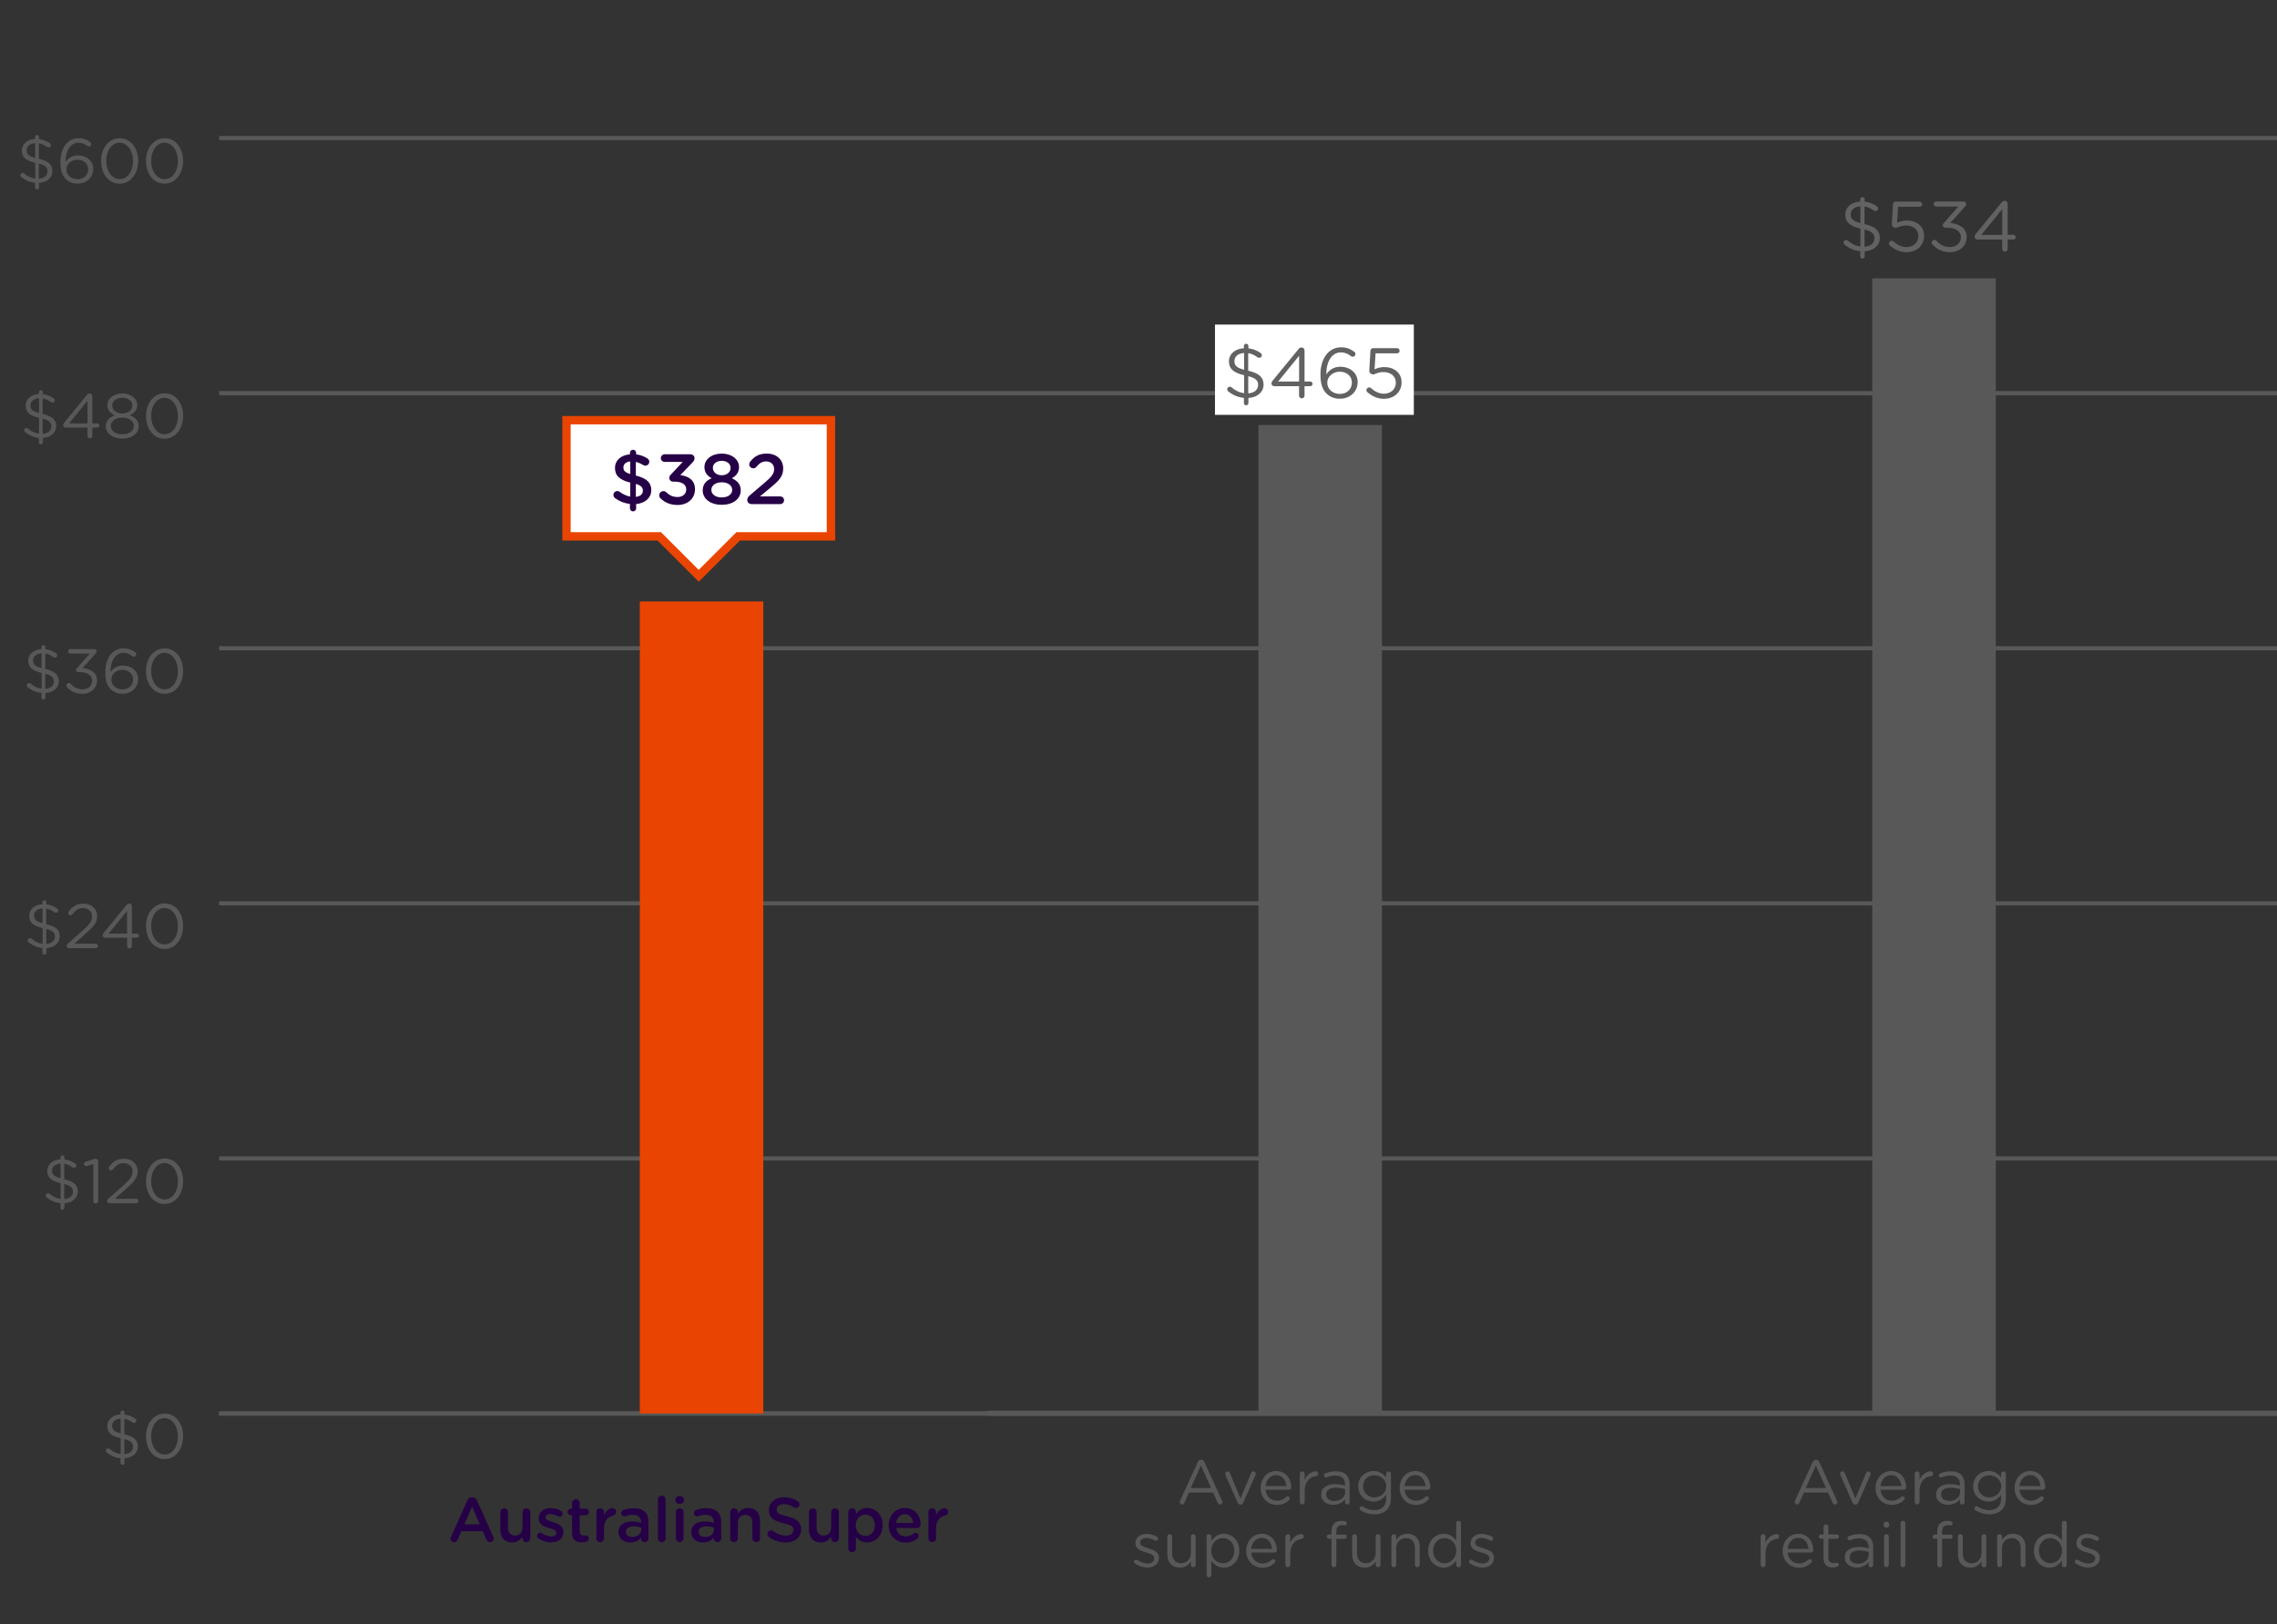 <?xml version="1.0" encoding="UTF-8"?>
<svg id="OL" xmlns="http://www.w3.org/2000/svg" viewBox="0 0 544 388">
  <rect x="0" y="0" width="544" height="388" fill="#333333" stroke="none"/>
  <defs>
    <style>
      .cls-1 {
        fill: none;
        stroke: #585858;
        stroke-miterlimit: 10;
      }

      .cls-2 {
        fill: #ea4403;
      }

      .cls-2, .cls-3, .cls-4, .cls-5, .cls-6 {
        stroke-width: 0px;
      }

      .cls-3 {
        fill: #626262;
      }

      .cls-4 {
        fill: #585858;
      }

      .cls-5 {
        fill: #fff;
      }

      .cls-6 {
        fill: #260046;
      }
    </style>
  </defs>
  <line class="cls-1" x1="52.35" y1="337.69" x2="544" y2="337.69"/>
  <g>
    <g>
      <g>
        <path class="cls-4" d="M29.26,336.96c.26,0,.48.22.48.48v.5c.99.11,1.77.44,2.54.96.17.12.3.27.3.5,0,.32-.25.54-.57.54-.1,0-.21-.01-.33-.11-.66-.48-1.3-.76-1.98-.87v3.7c2.28.51,3.24,1.4,3.24,2.91,0,1.61-1.32,2.71-3.19,2.83v1.07c0,.25-.22.48-.48.48s-.48-.22-.48-.48v-1.1c-1.23-.1-2.28-.57-3.25-1.33-.17-.12-.25-.27-.25-.48,0-.3.25-.54.55-.54.15,0,.27.06.34.12.79.67,1.62,1.11,2.66,1.23v-3.76c-2.22-.53-3.2-1.35-3.2-2.92s1.31-2.68,3.15-2.78v-.46c0-.25.22-.48.48-.48ZM28.83,342.45v-3.54c-1.28.06-2.04.78-2.04,1.69s.41,1.41,2.04,1.84ZM29.7,343.8v3.61c1.29-.08,2.08-.78,2.08-1.77,0-.88-.45-1.42-2.08-1.84Z"/>
        <path class="cls-4" d="M34.88,343.18v-.03c0-2.94,1.75-5.43,4.46-5.43s4.41,2.46,4.41,5.4v.03c0,2.94-1.74,5.43-4.44,5.43s-4.42-2.46-4.42-5.4ZM42.51,343.18v-.03c0-2.29-1.26-4.35-3.21-4.35s-3.19,2.01-3.19,4.32v.03c0,2.29,1.26,4.35,3.22,4.35s3.18-2.02,3.18-4.32Z"/>
      </g>
      <g>
        <path class="cls-4" d="M14.91,276.02c.26,0,.48.22.48.48v.5c.99.11,1.77.44,2.54.96.17.12.3.27.3.5,0,.32-.25.54-.57.54-.1,0-.21-.01-.33-.11-.66-.48-1.3-.76-1.98-.87v3.7c2.28.51,3.24,1.4,3.24,2.91,0,1.61-1.32,2.71-3.19,2.83v1.07c0,.25-.22.48-.48.48s-.48-.22-.48-.48v-1.1c-1.23-.1-2.28-.57-3.25-1.33-.17-.12-.25-.27-.25-.48,0-.3.25-.54.55-.54.15,0,.27.06.34.12.79.67,1.62,1.11,2.66,1.23v-3.76c-2.22-.53-3.2-1.35-3.2-2.92s1.31-2.68,3.15-2.78v-.46c0-.25.22-.48.48-.48ZM14.48,281.5v-3.54c-1.28.06-2.04.78-2.04,1.69s.41,1.41,2.04,1.84ZM15.35,282.86v3.61c1.29-.08,2.08-.78,2.08-1.77,0-.88-.45-1.42-2.08-1.84Z"/>
        <path class="cls-4" d="M22.28,278.07l-1.47.48c-.09.03-.18.04-.25.04-.27,0-.51-.23-.51-.51,0-.25.17-.42.42-.51l1.72-.6c.24-.08.45-.13.65-.13h.03c.35,0,.58.27.58.58v9.51c0,.33-.25.6-.58.6s-.58-.27-.58-.6v-8.86Z"/>
        <path class="cls-4" d="M25.91,286.35l3.58-3.16c1.62-1.44,2.19-2.25,2.19-3.3,0-1.23-.97-2.01-2.12-2.01s-1.86.54-2.61,1.53c-.09.12-.24.21-.44.21-.3,0-.54-.24-.54-.54,0-.12.05-.24.12-.33.87-1.21,1.83-1.93,3.55-1.93,1.89,0,3.25,1.26,3.25,2.97v.03c0,1.53-.81,2.47-2.65,4.08l-2.8,2.49h5.08c.3,0,.56.24.56.54s-.25.54-.56.54h-6.31c-.34,0-.6-.22-.6-.55,0-.23.09-.39.29-.56Z"/>
        <path class="cls-4" d="M34.88,282.24v-.03c0-2.94,1.75-5.43,4.46-5.43s4.41,2.46,4.41,5.4v.03c0,2.94-1.74,5.43-4.44,5.43s-4.42-2.46-4.42-5.4ZM42.51,282.24v-.03c0-2.29-1.26-4.35-3.21-4.35s-3.19,2.01-3.19,4.32v.03c0,2.29,1.26,4.35,3.22,4.35s3.18-2.02,3.18-4.32Z"/>
      </g>
      <g>
        <path class="cls-4" d="M10.6,215.08c.26,0,.48.22.48.48v.5c.99.11,1.77.44,2.54.96.17.12.3.27.3.5,0,.32-.25.54-.57.54-.1,0-.21-.01-.33-.11-.66-.48-1.3-.76-1.98-.87v3.7c2.28.51,3.24,1.4,3.24,2.91,0,1.61-1.32,2.71-3.19,2.83v1.07c0,.25-.22.48-.48.48s-.48-.22-.48-.48v-1.1c-1.23-.1-2.28-.57-3.25-1.33-.17-.12-.25-.27-.25-.48,0-.3.25-.54.55-.54.15,0,.27.06.34.12.79.67,1.62,1.11,2.66,1.23v-3.76c-2.22-.53-3.2-1.35-3.2-2.92s1.31-2.68,3.15-2.78v-.46c0-.25.22-.48.48-.48ZM10.17,220.56v-3.54c-1.28.06-2.04.78-2.04,1.69s.41,1.41,2.04,1.84ZM11.04,221.91v3.61c1.29-.08,2.08-.78,2.08-1.77,0-.88-.45-1.42-2.08-1.84Z"/>
        <path class="cls-4" d="M16.23,225.41l3.58-3.16c1.62-1.44,2.19-2.25,2.19-3.3,0-1.23-.97-2.01-2.12-2.01s-1.86.54-2.61,1.53c-.09.12-.24.21-.44.21-.3,0-.54-.24-.54-.54,0-.12.05-.24.12-.33.87-1.21,1.83-1.93,3.55-1.93,1.89,0,3.25,1.26,3.25,2.97v.03c0,1.53-.81,2.47-2.65,4.08l-2.8,2.49h5.08c.3,0,.56.24.56.54s-.25.54-.56.54h-6.31c-.34,0-.6-.22-.6-.55,0-.23.09-.39.29-.56Z"/>
        <path class="cls-4" d="M30.36,224.03h-5.22c-.34,0-.6-.24-.6-.57,0-.21.08-.38.22-.57l5.46-6.66c.18-.22.34-.36.66-.36.36,0,.63.27.63.62v6.55h1.18c.27,0,.51.22.51.51,0,.27-.24.48-.51.48h-1.18v2c0,.32-.25.57-.58.57s-.57-.25-.57-.57v-2ZM30.36,223.04v-5.42l-4.41,5.42h4.41Z"/>
        <path class="cls-4" d="M34.88,221.3v-.03c0-2.94,1.75-5.43,4.46-5.43s4.41,2.46,4.41,5.4v.03c0,2.94-1.74,5.43-4.44,5.43s-4.42-2.46-4.42-5.4ZM42.51,221.3v-.03c0-2.29-1.26-4.35-3.21-4.35s-3.19,2.01-3.19,4.32v.03c0,2.29,1.26,4.35,3.22,4.35s3.18-2.02,3.18-4.32Z"/>
      </g>
      <g>
        <path class="cls-4" d="M10.37,154.13c.26,0,.48.22.48.48v.5c.99.11,1.77.44,2.54.96.17.12.3.27.3.5,0,.32-.25.54-.57.54-.1,0-.21-.01-.33-.11-.66-.48-1.3-.76-1.98-.87v3.7c2.28.51,3.24,1.4,3.24,2.91,0,1.61-1.32,2.71-3.19,2.83v1.07c0,.25-.22.48-.48.48s-.48-.22-.48-.48v-1.1c-1.23-.1-2.28-.57-3.25-1.33-.17-.12-.25-.27-.25-.48,0-.3.25-.54.55-.54.15,0,.27.06.34.12.79.67,1.62,1.11,2.66,1.23v-3.76c-2.22-.53-3.2-1.35-3.2-2.92s1.31-2.68,3.15-2.78v-.46c0-.25.22-.48.48-.48ZM9.93,159.62v-3.54c-1.28.06-2.04.78-2.04,1.69s.41,1.41,2.04,1.84ZM10.8,160.97v3.61c1.29-.08,2.08-.78,2.08-1.77,0-.88-.45-1.42-2.08-1.84Z"/>
        <path class="cls-4" d="M16.05,164.17c-.09-.09-.2-.25-.2-.42,0-.31.27-.58.58-.58.2,0,.35.09.44.18.76.87,1.67,1.33,2.85,1.33,1.28,0,2.29-.81,2.29-2.04v-.03c0-1.3-1.21-2.03-2.94-2.03h-.38c-.29,0-.53-.22-.53-.51,0-.15.08-.3.24-.46l3.06-3.46h-4.65c-.3,0-.56-.22-.56-.53s.26-.54.56-.54h5.73c.33,0,.57.21.57.51,0,.24-.12.4-.29.58l-3.09,3.43c1.83.15,3.46,1.04,3.46,2.96v.03c0,1.88-1.56,3.17-3.51,3.17-1.61,0-2.82-.64-3.66-1.59Z"/>
        <path class="cls-4" d="M26.48,164.69c-.84-.84-1.32-1.92-1.32-4.07v-.03c0-3.2,1.62-5.7,4.36-5.7,1.1,0,1.95.34,2.73.93.18.12.29.27.29.5,0,.32-.25.57-.57.57-.12,0-.24-.04-.33-.11-.69-.52-1.33-.81-2.17-.81-1.91,0-3.09,1.92-3.08,4.63.57-.84,1.46-1.6,2.99-1.6,1.95,0,3.63,1.26,3.63,3.22v.03c0,2.02-1.63,3.49-3.76,3.49-1.16,0-2.1-.4-2.76-1.06ZM31.79,162.31v-.03c0-1.29-1.05-2.25-2.57-2.25s-2.62,1.12-2.62,2.29v.03c0,1.33,1.11,2.35,2.66,2.35s2.54-1.06,2.54-2.4Z"/>
        <path class="cls-4" d="M34.88,160.36v-.03c0-2.94,1.75-5.43,4.46-5.43s4.41,2.46,4.41,5.4v.03c0,2.94-1.74,5.43-4.44,5.43s-4.42-2.46-4.42-5.4ZM42.51,160.36v-.03c0-2.29-1.26-4.35-3.21-4.35s-3.19,2.01-3.19,4.32v.03c0,2.29,1.26,4.35,3.22,4.35s3.18-2.02,3.18-4.32Z"/>
      </g>
      <g>
        <path class="cls-4" d="M9.75,93.19c.26,0,.48.22.48.48v.5c.99.11,1.77.44,2.54.96.17.12.3.27.3.5,0,.32-.25.54-.57.54-.1,0-.21-.01-.33-.11-.66-.48-1.3-.76-1.98-.87v3.7c2.28.51,3.24,1.4,3.24,2.91,0,1.61-1.32,2.71-3.19,2.83v1.07c0,.25-.22.48-.48.48s-.48-.22-.48-.48v-1.1c-1.23-.1-2.28-.57-3.25-1.33-.17-.12-.25-.27-.25-.48,0-.3.25-.54.55-.54.15,0,.27.06.34.12.79.67,1.62,1.11,2.66,1.23v-3.76c-2.22-.53-3.2-1.35-3.2-2.92s1.31-2.68,3.15-2.78v-.46c0-.25.22-.48.48-.48ZM9.32,98.68v-3.54c-1.28.06-2.04.78-2.04,1.69s.41,1.41,2.04,1.84ZM10.19,100.03v3.61c1.29-.08,2.08-.78,2.08-1.77,0-.88-.45-1.42-2.08-1.84Z"/>
        <path class="cls-4" d="M20.91,102.15h-5.22c-.34,0-.6-.24-.6-.57,0-.21.08-.38.22-.57l5.46-6.66c.18-.22.34-.36.66-.36.36,0,.63.27.63.62v6.55h1.18c.27,0,.51.22.51.51,0,.27-.24.48-.51.48h-1.18v2c0,.32-.25.57-.58.57s-.57-.25-.57-.57v-2ZM20.91,101.16v-5.42l-4.41,5.42h4.41Z"/>
        <path class="cls-4" d="M25.28,101.82v-.03c0-1.25.9-2.13,2.16-2.58-.97-.45-1.8-1.2-1.8-2.42v-.03c0-1.62,1.67-2.77,3.58-2.77s3.58,1.16,3.58,2.77v.03c0,1.21-.83,1.96-1.8,2.42,1.25.46,2.16,1.32,2.16,2.56v.03c0,1.79-1.71,2.99-3.95,2.99s-3.94-1.22-3.94-2.97ZM31.97,101.79v-.03c0-1.17-1.21-2-2.75-2s-2.75.83-2.75,2v.03c0,1.05,1.02,1.96,2.75,1.96s2.75-.9,2.75-1.96ZM31.62,96.87v-.03c0-1.04-1.04-1.81-2.4-1.81s-2.4.76-2.4,1.81v.03c0,1.14,1.06,1.92,2.4,1.92s2.4-.78,2.4-1.92Z"/>
        <path class="cls-4" d="M34.88,99.42v-.03c0-2.94,1.75-5.43,4.46-5.43s4.41,2.46,4.41,5.4v.03c0,2.94-1.74,5.43-4.44,5.43s-4.42-2.46-4.42-5.4ZM42.51,99.42v-.03c0-2.29-1.26-4.35-3.21-4.35s-3.19,2.01-3.19,4.32v.03c0,2.29,1.26,4.35,3.22,4.35s3.18-2.02,3.18-4.32Z"/>
      </g>
      <g>
        <path class="cls-4" d="M8.84,32.25c.26,0,.48.22.48.48v.5c.99.11,1.77.44,2.54.96.17.12.3.27.3.5,0,.32-.25.54-.57.54-.1,0-.21-.01-.33-.11-.66-.48-1.3-.76-1.98-.87v3.7c2.28.51,3.24,1.4,3.24,2.91,0,1.61-1.32,2.71-3.19,2.83v1.07c0,.25-.22.48-.48.48s-.48-.22-.48-.48v-1.1c-1.23-.1-2.28-.57-3.25-1.33-.17-.12-.25-.27-.25-.48,0-.3.25-.54.55-.54.15,0,.27.06.34.12.79.67,1.62,1.11,2.66,1.23v-3.76c-2.22-.53-3.2-1.35-3.2-2.92s1.31-2.68,3.15-2.78v-.46c0-.25.22-.48.48-.48ZM8.4,37.74v-3.54c-1.28.06-2.04.78-2.04,1.69s.41,1.41,2.04,1.84ZM9.27,39.09v3.61c1.29-.08,2.08-.78,2.08-1.77,0-.88-.45-1.42-2.08-1.84Z"/>
        <path class="cls-4" d="M15.75,42.81c-.84-.84-1.32-1.92-1.32-4.07v-.03c0-3.2,1.62-5.7,4.36-5.7,1.1,0,1.95.34,2.73.93.18.12.29.27.29.5,0,.32-.25.57-.57.57-.12,0-.24-.04-.33-.11-.69-.52-1.33-.81-2.17-.81-1.91,0-3.09,1.92-3.08,4.63.57-.84,1.46-1.6,2.99-1.6,1.95,0,3.63,1.26,3.63,3.22v.03c0,2.02-1.63,3.49-3.76,3.49-1.16,0-2.1-.4-2.76-1.06ZM21.06,40.43v-.03c0-1.29-1.05-2.25-2.57-2.25s-2.62,1.12-2.62,2.29v.03c0,1.33,1.11,2.35,2.66,2.35s2.54-1.06,2.54-2.4Z"/>
        <path class="cls-4" d="M24.15,38.48v-.03c0-2.94,1.75-5.43,4.46-5.43s4.41,2.46,4.41,5.4v.03c0,2.94-1.74,5.43-4.44,5.43s-4.42-2.46-4.42-5.4ZM31.78,38.48v-.03c0-2.29-1.26-4.35-3.21-4.35s-3.19,2.01-3.19,4.32v.03c0,2.29,1.26,4.35,3.22,4.35s3.18-2.02,3.18-4.32Z"/>
        <path class="cls-4" d="M34.88,38.48v-.03c0-2.94,1.75-5.43,4.46-5.43s4.41,2.46,4.41,5.4v.03c0,2.94-1.74,5.43-4.44,5.43s-4.42-2.46-4.42-5.4ZM42.51,38.48v-.03c0-2.29-1.26-4.35-3.21-4.35s-3.19,2.01-3.19,4.32v.03c0,2.29,1.26,4.35,3.22,4.35s3.18-2.02,3.18-4.32Z"/>
      </g>
    </g>
    <g>
      <line class="cls-1" x1="52.35" y1="337.69" x2="544" y2="337.69"/>
      <line class="cls-1" x1="52.35" y1="276.75" x2="544" y2="276.75"/>
      <line class="cls-1" x1="52.35" y1="215.81" x2="544" y2="215.81"/>
      <line class="cls-1" x1="52.35" y1="154.87" x2="544" y2="154.87"/>
      <line class="cls-1" x1="52.35" y1="93.93" x2="544" y2="93.93"/>
      <line class="cls-1" x1="52.35" y1="32.99" x2="544" y2="32.99"/>
    </g>
  </g>
  <g>
    <rect class="cls-4" x="447.31" y="66.5" width="29.5" height="271.18"/>
    <rect class="cls-4" x="300.66" y="101.54" width="29.5" height="236.14"/>
    <rect class="cls-2" x="152.86" y="143.69" width="29.5" height="193.99"/>
  </g>
  <path class="cls-4" d="M281.92,358.57l4.26-9.31c.15-.33.38-.52.75-.52h.06c.36,0,.6.19.73.52l4.26,9.3c.04.1.08.21.08.3,0,.32-.25.57-.57.57-.28,0-.48-.2-.58-.44l-1.09-2.41h-5.76l-1.09,2.44c-.11.25-.3.41-.57.41-.3,0-.54-.24-.54-.54,0-.09.02-.2.08-.32ZM289.34,355.49l-2.42-5.37-2.42,5.37h4.83Z"/>
  <path class="cls-4" d="M296.41,359.47h-.06c-.31,0-.52-.2-.66-.5l-2.91-6.57c-.03-.11-.08-.21-.08-.32,0-.3.25-.57.58-.57s.5.2.58.45l2.5,6.06,2.55-6.09c.08-.22.24-.42.54-.42.32,0,.57.26.57.57,0,.11-.03.21-.06.29l-2.92,6.6c-.13.3-.33.5-.64.5Z"/>
  <path class="cls-4" d="M305.05,359.53c-2.13,0-3.87-1.63-3.87-4.03v-.03c0-2.24,1.58-4.04,3.72-4.04,2.29,0,3.6,1.88,3.6,3.93,0,.32-.25.54-.54.54h-5.61c.17,1.68,1.35,2.62,2.73,2.62.96,0,1.67-.38,2.23-.9.09-.08.2-.14.33-.14.29,0,.51.23.51.5,0,.14-.06.27-.18.38-.73.71-1.6,1.17-2.92,1.17ZM307.34,355.04c-.12-1.41-.93-2.64-2.47-2.64-1.35,0-2.37,1.12-2.52,2.64h5Z"/>
  <path class="cls-4" d="M310.54,352.1c0-.31.25-.58.57-.58s.58.26.58.58v1.46c.57-1.29,1.69-2.07,2.67-2.07.34,0,.57.25.57.58s-.21.54-.51.58c-1.5.18-2.73,1.3-2.73,3.54v2.64c0,.31-.24.58-.57.58s-.58-.25-.58-.58v-6.74Z"/>
  <path class="cls-4" d="M315.65,357.1v-.03c0-1.63,1.35-2.5,3.31-2.5.99,0,1.7.14,2.38.33v-.27c0-1.4-.85-2.12-2.31-2.12-.78,0-1.44.18-2.01.44-.08.03-.15.04-.21.04-.27,0-.51-.23-.51-.5,0-.24.17-.42.31-.48.77-.33,1.54-.52,2.54-.52,1.09,0,1.93.29,2.5.85.53.53.79,1.28.79,2.26v4.25c0,.33-.24.57-.55.57-.33,0-.56-.24-.56-.54v-.71c-.54.71-1.44,1.33-2.8,1.33-1.44,0-2.89-.83-2.89-2.42ZM321.37,356.5v-.75c-.57-.17-1.33-.33-2.28-.33-1.46,0-2.26.63-2.26,1.6v.03c0,.97.9,1.54,1.95,1.54,1.42,0,2.59-.87,2.59-2.1Z"/>
  <path class="cls-4" d="M325.12,360.86c-.18-.09-.3-.27-.3-.48,0-.25.26-.51.53-.51.1,0,.18.03.25.07.81.54,1.74.84,2.75.84,1.71,0,2.82-.95,2.82-2.76v-.92c-.67.9-1.62,1.64-3.04,1.64-1.86,0-3.64-1.4-3.64-3.63v-.03c0-2.26,1.8-3.66,3.64-3.66,1.46,0,2.4.72,3.03,1.56v-.89c0-.31.24-.58.57-.58s.58.27.58.58v5.9c0,1.2-.36,2.11-.99,2.74-.69.69-1.72,1.04-2.96,1.04s-2.26-.31-3.24-.92ZM331.19,355.1v-.03c0-1.59-1.38-2.62-2.85-2.62s-2.68,1.02-2.68,2.61v.03c0,1.56,1.24,2.64,2.68,2.64s2.85-1.06,2.85-2.62Z"/>
  <path class="cls-4" d="M338.27,359.53c-2.13,0-3.87-1.63-3.87-4.03v-.03c0-2.24,1.58-4.04,3.72-4.04,2.29,0,3.6,1.88,3.6,3.93,0,.32-.25.54-.54.54h-5.61c.17,1.68,1.35,2.62,2.73,2.62.96,0,1.67-.38,2.23-.9.09-.08.2-.14.33-.14.29,0,.51.23.51.5,0,.14-.06.27-.18.38-.73.71-1.6,1.17-2.92,1.17ZM340.57,355.04c-.12-1.41-.93-2.64-2.47-2.64-1.35,0-2.37,1.12-2.52,2.64h5Z"/>
  <path class="cls-4" d="M271.13,373.52c-.11-.08-.21-.22-.21-.42,0-.27.22-.5.51-.5.11,0,.21.03.29.09.79.54,1.62.83,2.46.83.93,0,1.6-.48,1.6-1.23v-.03c0-.78-.92-1.08-1.93-1.37-1.21-.34-2.57-.76-2.57-2.19v-.03c0-1.33,1.11-2.22,2.64-2.22.82,0,1.72.25,2.47.66.15.09.29.25.29.48,0,.27-.23.5-.51.5-.11,0-.2-.03-.26-.06-.66-.38-1.36-.6-2.02-.6-.92,0-1.5.48-1.5,1.12v.03c0,.74.96,1.02,2,1.33,1.2.36,2.49.83,2.49,2.22v.03c0,1.47-1.21,2.33-2.76,2.33-1.02,0-2.14-.38-2.98-.98Z"/>
  <path class="cls-4" d="M285.66,373.84c0,.31-.24.58-.57.58s-.57-.25-.57-.58v-.84c-.53.84-1.32,1.51-2.66,1.51-1.88,0-2.97-1.26-2.97-3.1v-4.31c0-.33.24-.58.57-.58s.58.26.58.58v4.02c0,1.44.78,2.34,2.14,2.34s2.33-.98,2.33-2.43v-3.93c0-.33.24-.58.57-.58s.57.26.57.58v6.74Z"/>
  <path class="cls-4" d="M288.26,367.1c0-.33.25-.58.57-.58s.58.26.58.58v1.05c.63-.93,1.54-1.73,2.97-1.73,1.86,0,3.7,1.47,3.7,4.02v.03c0,2.54-1.83,4.04-3.7,4.04-1.44,0-2.37-.78-2.97-1.65v3.38c0,.33-.24.58-.57.58s-.58-.25-.58-.58v-9.13ZM294.9,370.49v-.03c0-1.83-1.26-3-2.73-3s-2.8,1.21-2.8,2.99v.03c0,1.8,1.36,3,2.8,3s2.73-1.11,2.73-2.98Z"/>
  <path class="cls-4" d="M301.61,374.53c-2.13,0-3.87-1.63-3.87-4.03v-.03c0-2.24,1.58-4.04,3.72-4.04,2.29,0,3.6,1.88,3.6,3.93,0,.32-.25.54-.54.54h-5.61c.17,1.68,1.35,2.62,2.73,2.62.96,0,1.67-.38,2.23-.9.09-.08.2-.14.33-.14.29,0,.51.23.51.5,0,.14-.06.27-.18.38-.73.71-1.6,1.17-2.92,1.17ZM303.9,370.04c-.12-1.41-.93-2.64-2.47-2.64-1.35,0-2.37,1.12-2.52,2.64h5Z"/>
  <path class="cls-4" d="M307.1,367.1c0-.31.25-.58.57-.58s.58.26.58.58v1.46c.57-1.29,1.69-2.07,2.67-2.07.34,0,.57.25.57.58s-.21.54-.51.58c-1.5.18-2.73,1.3-2.73,3.54v2.64c0,.31-.24.58-.57.58s-.58-.25-.58-.58v-6.74Z"/>
  <path class="cls-4" d="M318.1,367.61h-.63c-.29,0-.5-.23-.5-.51,0-.27.23-.49.5-.49h.63v-.68c0-.88.24-1.56.68-1.99.39-.39.96-.6,1.66-.6.38,0,.66.03.92.09.23.04.42.24.42.5,0,.3-.25.53-.55.5-.2-.03-.41-.08-.63-.08-.9,0-1.35.54-1.35,1.65v.63h2.01c.29,0,.51.21.51.5,0,.27-.22.5-.51.5h-2v6.22c0,.31-.24.58-.57.58s-.58-.27-.58-.58v-6.22Z"/>
  <path class="cls-4" d="M329.82,373.84c0,.31-.24.58-.57.58s-.57-.25-.57-.58v-.84c-.53.84-1.32,1.51-2.66,1.51-1.88,0-2.97-1.26-2.97-3.1v-4.31c0-.33.24-.58.57-.58s.58.26.58.58v4.02c0,1.44.78,2.34,2.14,2.34s2.33-.98,2.33-2.43v-3.93c0-.33.24-.58.57-.58s.57.26.57.58v6.74Z"/>
  <path class="cls-4" d="M332.42,367.1c0-.31.25-.58.57-.58s.58.26.58.58v.84c.51-.84,1.32-1.52,2.65-1.52,1.88,0,2.97,1.26,2.97,3.11v4.3c0,.33-.25.58-.57.58-.33,0-.58-.25-.58-.58v-4.02c0-1.44-.78-2.34-2.15-2.34s-2.32.98-2.32,2.43v3.93c0,.33-.24.58-.57.58s-.58-.25-.58-.58v-6.74Z"/>
  <path class="cls-4" d="M349.04,373.84c0,.33-.25.58-.57.58s-.58-.25-.58-.58v-1.05c-.63.93-1.54,1.72-2.97,1.72-1.86,0-3.71-1.47-3.71-4.02v-.03c0-2.54,1.84-4.04,3.71-4.04,1.44,0,2.37.78,2.97,1.65v-4.17c0-.33.24-.58.57-.58s.58.25.58.58v9.93ZM342.39,370.45v.03c0,1.83,1.27,3,2.73,3s2.8-1.21,2.8-3v-.03c0-1.79-1.37-2.99-2.8-2.99s-2.73,1.11-2.73,2.99Z"/>
  <path class="cls-4" d="M351.19,373.52c-.11-.08-.21-.22-.21-.42,0-.27.22-.5.51-.5.11,0,.21.03.29.09.79.54,1.62.83,2.46.83.93,0,1.6-.48,1.6-1.23v-.03c0-.78-.92-1.08-1.93-1.37-1.21-.34-2.57-.76-2.57-2.19v-.03c0-1.33,1.11-2.22,2.64-2.22.82,0,1.72.25,2.47.66.15.09.29.25.29.48,0,.27-.23.5-.51.5-.11,0-.2-.03-.26-.06-.66-.38-1.36-.6-2.02-.6-.92,0-1.5.48-1.5,1.12v.03c0,.74.96,1.02,2,1.33,1.2.36,2.49.83,2.49,2.22v.03c0,1.47-1.21,2.33-2.76,2.33-1.02,0-2.14-.38-2.98-.98Z"/>
  <path class="cls-4" d="M428.83,358.57l4.26-9.31c.15-.33.38-.52.75-.52h.06c.36,0,.6.19.73.52l4.26,9.3c.04.1.08.21.08.3,0,.32-.25.57-.57.57-.28,0-.48-.2-.58-.44l-1.09-2.41h-5.76l-1.09,2.44c-.11.25-.3.41-.57.41-.3,0-.54-.24-.54-.54,0-.09.02-.2.08-.32ZM436.25,355.49l-2.42-5.37-2.42,5.37h4.83Z"/>
  <path class="cls-4" d="M443.32,359.47h-.06c-.31,0-.52-.2-.66-.5l-2.91-6.57c-.03-.11-.08-.21-.08-.32,0-.3.25-.57.58-.57s.5.2.58.45l2.5,6.06,2.55-6.09c.08-.22.24-.42.54-.42.32,0,.57.26.57.57,0,.11-.03.21-.06.29l-2.92,6.6c-.13.3-.33.5-.64.5Z"/>
  <path class="cls-4" d="M451.96,359.53c-2.13,0-3.87-1.63-3.87-4.03v-.03c0-2.24,1.58-4.04,3.72-4.04,2.29,0,3.6,1.88,3.6,3.93,0,.32-.25.54-.54.54h-5.61c.17,1.68,1.35,2.62,2.73,2.62.96,0,1.67-.38,2.23-.9.09-.08.2-.14.33-.14.29,0,.51.23.51.5,0,.14-.06.27-.18.38-.73.71-1.6,1.17-2.92,1.17ZM454.25,355.04c-.12-1.41-.93-2.64-2.47-2.64-1.35,0-2.37,1.12-2.52,2.64h5Z"/>
  <path class="cls-4" d="M457.45,352.1c0-.31.25-.58.57-.58s.58.26.58.58v1.46c.57-1.29,1.69-2.07,2.67-2.07.34,0,.57.25.57.58s-.21.54-.51.58c-1.5.18-2.73,1.3-2.73,3.54v2.64c0,.31-.24.58-.57.58s-.58-.25-.58-.58v-6.74Z"/>
  <path class="cls-4" d="M462.56,357.1v-.03c0-1.63,1.35-2.5,3.31-2.5.99,0,1.7.14,2.38.33v-.27c0-1.4-.85-2.12-2.31-2.12-.78,0-1.44.18-2.01.44-.08.03-.15.04-.21.04-.27,0-.51-.23-.51-.5,0-.24.17-.42.31-.48.77-.33,1.54-.52,2.54-.52,1.09,0,1.93.29,2.5.85.53.53.79,1.28.79,2.26v4.25c0,.33-.24.57-.55.57-.33,0-.56-.24-.56-.54v-.71c-.54.71-1.44,1.33-2.8,1.33-1.44,0-2.89-.83-2.89-2.42ZM468.28,356.5v-.75c-.57-.17-1.33-.33-2.28-.33-1.46,0-2.26.63-2.26,1.6v.03c0,.97.9,1.54,1.95,1.54,1.42,0,2.59-.87,2.59-2.1Z"/>
  <path class="cls-4" d="M472.03,360.86c-.18-.09-.3-.27-.3-.48,0-.25.25-.51.53-.51.1,0,.18.03.25.07.81.54,1.74.84,2.75.84,1.71,0,2.82-.95,2.82-2.76v-.92c-.67.9-1.62,1.64-3.04,1.64-1.86,0-3.64-1.4-3.64-3.63v-.03c0-2.26,1.8-3.66,3.64-3.66,1.46,0,2.4.72,3.03,1.56v-.89c0-.31.24-.58.57-.58s.58.27.58.58v5.9c0,1.2-.36,2.11-.99,2.74-.69.69-1.72,1.04-2.96,1.04s-2.26-.31-3.24-.92ZM478.1,355.1v-.03c0-1.59-1.38-2.62-2.85-2.62s-2.68,1.02-2.68,2.61v.03c0,1.56,1.24,2.64,2.68,2.64s2.85-1.06,2.85-2.62Z"/>
  <path class="cls-4" d="M485.18,359.53c-2.13,0-3.87-1.63-3.87-4.03v-.03c0-2.24,1.58-4.04,3.72-4.04,2.29,0,3.6,1.88,3.6,3.93,0,.32-.25.54-.54.54h-5.61c.17,1.68,1.35,2.62,2.73,2.62.96,0,1.67-.38,2.23-.9.09-.08.2-.14.33-.14.29,0,.51.23.51.5,0,.14-.06.27-.18.38-.73.71-1.6,1.17-2.92,1.17ZM487.48,355.04c-.12-1.41-.93-2.64-2.47-2.64-1.35,0-2.37,1.12-2.52,2.64h5Z"/>
  <path class="cls-4" d="M420.64,367.1c0-.31.25-.58.57-.58s.58.26.58.58v1.46c.57-1.29,1.69-2.07,2.67-2.07.34,0,.57.25.57.58s-.21.54-.51.58c-1.5.18-2.73,1.3-2.73,3.54v2.64c0,.31-.24.58-.57.58s-.58-.25-.58-.58v-6.74Z"/>
  <path class="cls-4" d="M429.77,374.53c-2.13,0-3.87-1.63-3.87-4.03v-.03c0-2.24,1.58-4.04,3.72-4.04,2.29,0,3.6,1.88,3.6,3.93,0,.32-.25.54-.54.54h-5.61c.17,1.68,1.35,2.62,2.73,2.62.96,0,1.67-.38,2.23-.9.09-.08.2-.14.33-.14.29,0,.51.23.51.5,0,.14-.06.27-.18.38-.73.71-1.6,1.17-2.92,1.17ZM432.07,370.04c-.12-1.41-.93-2.64-2.47-2.64-1.35,0-2.37,1.12-2.52,2.64h5Z"/>
  <path class="cls-4" d="M435.67,372.29v-4.68h-.63c-.27,0-.51-.24-.51-.51,0-.28.24-.51.51-.51h.63v-1.83c0-.31.24-.58.57-.58s.58.27.58.58v1.83h2.01c.29,0,.53.24.53.51,0,.29-.24.51-.53.51h-2.01v4.53c0,.95.53,1.29,1.31,1.29.4,0,.61-.1.7-.1.27,0,.5.22.5.49,0,.21-.13.38-.33.45-.33.13-.69.21-1.14.21-1.25,0-2.19-.61-2.19-2.19Z"/>
  <path class="cls-4" d="M440.74,372.1v-.03c0-1.63,1.35-2.5,3.31-2.5.99,0,1.7.14,2.38.33v-.27c0-1.4-.85-2.12-2.31-2.12-.78,0-1.44.18-2.01.44-.08.03-.15.04-.21.04-.27,0-.51-.23-.51-.5,0-.24.17-.42.31-.48.77-.33,1.54-.52,2.54-.52,1.09,0,1.93.29,2.5.85.53.53.79,1.28.79,2.26v4.25c0,.33-.24.57-.55.57-.33,0-.56-.24-.56-.54v-.71c-.54.71-1.44,1.33-2.8,1.33-1.44,0-2.89-.83-2.89-2.42ZM446.45,371.5v-.75c-.57-.17-1.33-.33-2.28-.33-1.46,0-2.26.63-2.26,1.6v.03c0,.97.9,1.54,1.95,1.54,1.42,0,2.59-.87,2.59-2.1Z"/>
  <path class="cls-4" d="M450.01,364.16c0-.38.3-.62.67-.62s.69.24.69.62v.2c0,.36-.3.61-.69.61s-.67-.25-.67-.61v-.2ZM450.11,367.1c0-.31.26-.58.57-.58.33,0,.58.26.58.58v6.74c0,.33-.24.58-.57.58s-.58-.25-.58-.58v-6.74Z"/>
  <path class="cls-4" d="M454.06,363.91c0-.32.26-.58.57-.58.33,0,.58.27.58.58v9.93c0,.33-.24.58-.57.58s-.58-.25-.58-.58v-9.93Z"/>
  <path class="cls-4" d="M462.83,367.61h-.63c-.29,0-.5-.23-.5-.51,0-.27.23-.49.5-.49h.63v-.68c0-.88.24-1.56.68-1.99.39-.39.96-.6,1.66-.6.38,0,.66.03.92.09.23.04.42.24.42.5,0,.3-.25.53-.55.5-.2-.03-.41-.08-.63-.08-.9,0-1.35.54-1.35,1.65v.63h2.01c.29,0,.51.21.51.5,0,.27-.22.5-.51.5h-2v6.22c0,.31-.24.58-.57.58s-.58-.27-.58-.58v-6.22Z"/>
  <path class="cls-4" d="M474.55,373.84c0,.31-.24.58-.57.58s-.57-.25-.57-.58v-.84c-.53.84-1.32,1.51-2.66,1.51-1.88,0-2.97-1.26-2.97-3.1v-4.31c0-.33.24-.58.57-.58s.58.26.58.58v4.02c0,1.44.78,2.34,2.14,2.34s2.33-.98,2.33-2.43v-3.93c0-.33.24-.58.57-.58s.57.26.57.58v6.74Z"/>
  <path class="cls-4" d="M477.14,367.1c0-.31.25-.58.57-.58s.58.26.58.58v.84c.51-.84,1.32-1.52,2.65-1.52,1.88,0,2.97,1.26,2.97,3.11v4.3c0,.33-.25.58-.57.58-.33,0-.58-.25-.58-.58v-4.02c0-1.44-.78-2.34-2.15-2.34s-2.32.98-2.32,2.43v3.93c0,.33-.24.58-.57.58s-.58-.25-.58-.58v-6.74Z"/>
  <path class="cls-4" d="M493.76,373.84c0,.33-.25.58-.57.58s-.58-.25-.58-.58v-1.05c-.63.93-1.54,1.72-2.97,1.72-1.86,0-3.71-1.47-3.71-4.02v-.03c0-2.54,1.84-4.04,3.71-4.04,1.44,0,2.37.78,2.97,1.65v-4.17c0-.33.24-.58.57-.58s.58.25.58.58v9.93ZM487.12,370.45v.03c0,1.83,1.27,3,2.73,3s2.8-1.21,2.8-3v-.03c0-1.79-1.37-2.99-2.8-2.99s-2.73,1.11-2.73,2.99Z"/>
  <path class="cls-4" d="M495.92,373.52c-.11-.08-.21-.22-.21-.42,0-.27.22-.5.51-.5.11,0,.21.03.29.09.79.54,1.62.83,2.46.83.93,0,1.6-.48,1.6-1.23v-.03c0-.78-.92-1.08-1.93-1.37-1.21-.34-2.57-.76-2.57-2.19v-.03c0-1.33,1.11-2.22,2.64-2.22.82,0,1.72.25,2.47.66.15.09.29.25.29.48,0,.27-.23.5-.51.5-.11,0-.2-.03-.26-.06-.66-.38-1.36-.6-2.02-.6-.92,0-1.5.48-1.5,1.12v.03c0,.74.96,1.02,2,1.33,1.2.36,2.49.83,2.49,2.22v.03c0,1.47-1.21,2.33-2.76,2.33-1.02,0-2.14-.38-2.98-.98Z"/>
  <rect class="cls-4" x="235.93" y="337.01" width="308.07" height="1.23"/>
  <g>
    <polygon class="cls-5" points="198.52 100.39 135.34 100.39 135.34 128.14 157.51 128.14 166.93 137.56 176.35 128.14 198.52 128.14 198.52 100.39"/>
    <path class="cls-2" d="M166.93,138.97l-9.83-9.83h-22.75v-29.75h65.18v29.75h-22.75l-9.83,9.83ZM136.34,127.14h21.58l9.01,9.01,9.01-9.01h21.58v-25.75h-61.18v25.75Z"/>
  </g>
  <g>
    <path class="cls-6" d="M151.25,107.45c.41,0,.73.32.73.73v.37c1,.12,1.85.44,2.63.94.27.15.51.41.51.82,0,.53-.42.94-.95.94-.17,0-.34-.05-.51-.15-.59-.36-1.17-.61-1.75-.75v3.26c2.58.65,3.69,1.68,3.69,3.5s-1.46,3.11-3.62,3.31v1.02c0,.41-.32.73-.73.73s-.75-.32-.75-.73v-1.05c-1.28-.14-2.45-.6-3.48-1.33-.29-.19-.46-.46-.46-.82,0-.53.41-.93.93-.93.2,0,.41.07.56.19.8.58,1.58.97,2.52,1.14v-3.35c-2.48-.65-3.64-1.58-3.64-3.5,0-1.82,1.45-3.08,3.57-3.25v-.36c0-.41.34-.73.75-.73ZM150.57,113.25v-3.01c-1.09.1-1.63.68-1.63,1.43s.32,1.16,1.63,1.58ZM151.91,115.61v3.09c1.09-.12,1.68-.66,1.68-1.48,0-.75-.37-1.21-1.68-1.62Z"/>
    <path class="cls-6" d="M157.83,119.08c-.19-.15-.34-.44-.34-.75,0-.54.46-1,1-1,.31,0,.53.12.7.27.75.75,1.6,1.14,2.7,1.14,1.17,0,2.06-.71,2.06-1.8v-.03c0-1.17-1.07-1.84-2.74-1.84h-.42c-.49,0-.9-.41-.9-.9,0-.27.12-.53.44-.85l2.79-2.97h-4.32c-.51,0-.92-.41-.92-.9s.41-.92.92-.92h6.09c.59,0,1.04.36,1.04.92,0,.49-.24.78-.59,1.14l-2.8,2.91c1.8.22,3.5,1.14,3.5,3.33v.04c0,2.19-1.68,3.77-4.17,3.77-1.75,0-3.06-.61-4.03-1.55Z"/>
    <path class="cls-6" d="M167.89,117.17v-.03c0-1.43.8-2.33,2.14-2.89-1-.53-1.73-1.33-1.73-2.65v-.03c0-1.82,1.75-3.21,4.13-3.21s4.13,1.38,4.13,3.21v.03c0,1.33-.73,2.12-1.73,2.65,1.31.6,2.14,1.45,2.14,2.86v.04c0,2.12-1.94,3.45-4.54,3.45s-4.54-1.36-4.54-3.42ZM174.93,117.05v-.03c0-1.09-1.09-1.8-2.5-1.8s-2.48.71-2.48,1.8v.03c0,.97.92,1.79,2.48,1.79s2.5-.8,2.5-1.79ZM174.55,111.8v-.04c0-.92-.85-1.67-2.12-1.67s-2.12.75-2.12,1.65v.03c0,1.04.9,1.77,2.12,1.77s2.12-.73,2.12-1.75Z"/>
    <path class="cls-6" d="M179.06,118.4l3.66-3.11c1.63-1.38,2.23-2.14,2.23-3.21,0-1.17-.83-1.85-1.92-1.85-.95,0-1.61.44-2.35,1.33-.15.17-.39.32-.73.32-.53,0-.95-.43-.95-.95,0-.22.08-.46.24-.65.97-1.21,2.07-1.92,3.94-1.92,2.33,0,3.93,1.43,3.93,3.55v.03c0,1.87-.99,2.89-3.09,4.61l-2.45,2.04h4.83c.51,0,.92.41.92.92s-.41.92-.92.92h-6.75c-.65,0-1.12-.37-1.12-.99,0-.41.19-.75.54-1.04Z"/>
  </g>
  <rect class="cls-5" x="290.27" y="77.54" width="47.51" height="21.57"/>
  <g>
    <path class="cls-3" d="M297.72,82.12c.29,0,.54.26.54.54v.56c1.12.12,2.01.49,2.87,1.09.19.14.34.31.34.56,0,.36-.29.61-.65.61-.12,0-.24-.02-.37-.12-.75-.54-1.48-.87-2.24-.99v4.2c2.58.58,3.67,1.58,3.67,3.3,0,1.82-1.5,3.08-3.62,3.21v1.21c0,.29-.25.54-.54.54s-.54-.25-.54-.54v-1.24c-1.39-.12-2.58-.64-3.69-1.51-.19-.14-.29-.31-.29-.54,0-.34.29-.61.63-.61.17,0,.31.07.39.14.9.76,1.84,1.26,3.01,1.39v-4.27c-2.52-.6-3.62-1.53-3.62-3.31s1.48-3.04,3.57-3.14v-.53c0-.29.25-.54.54-.54ZM297.23,88.34v-4.01c-1.45.07-2.31.88-2.31,1.92s.46,1.6,2.31,2.09ZM298.22,89.87v4.1c1.46-.08,2.36-.88,2.36-2.01,0-1-.51-1.61-2.36-2.09Z"/>
    <path class="cls-3" d="M310.37,92.26h-5.92c-.39,0-.68-.27-.68-.65,0-.24.08-.42.25-.64l6.19-7.55c.2-.25.39-.41.75-.41.41,0,.71.3.71.7v7.43h1.34c.31,0,.58.25.58.58,0,.3-.27.54-.58.54h-1.34v2.26c0,.36-.29.64-.66.64s-.65-.29-.65-.64v-2.26ZM310.37,91.14v-6.14l-5,6.14h5Z"/>
    <path class="cls-3" d="M316.97,94.08c-.95-.95-1.5-2.18-1.5-4.61v-.04c0-3.62,1.84-6.46,4.95-6.46,1.24,0,2.21.39,3.09,1.05.2.13.32.3.32.56,0,.36-.29.65-.65.65-.14,0-.27-.05-.37-.12-.78-.6-1.51-.92-2.46-.92-2.16,0-3.5,2.18-3.48,5.25.65-.95,1.65-1.82,3.38-1.82,2.21,0,4.11,1.43,4.11,3.65v.03c0,2.29-1.85,3.96-4.27,3.96-1.31,0-2.38-.46-3.13-1.21ZM322.98,91.38v-.03c0-1.46-1.19-2.55-2.91-2.55s-2.97,1.27-2.97,2.6v.04c0,1.51,1.26,2.67,3.01,2.67s2.87-1.21,2.87-2.72Z"/>
    <path class="cls-3" d="M326.72,93.74c-.19-.15-.27-.32-.27-.56,0-.32.29-.63.65-.63.17,0,.34.07.46.17.93.85,1.95,1.34,3.06,1.34,1.67,0,2.86-1.09,2.86-2.63v-.04c0-1.5-1.22-2.5-2.96-2.5-1.39,0-2.11.58-2.41.58-.25,0-.44-.1-.68-.26-.22-.15-.31-.42-.29-.73l.27-4.66c.02-.41.31-.64.65-.64h5.71c.34,0,.61.27.61.63s-.27.61-.61.61h-5.13l-.25,3.81c.7-.3,1.36-.53,2.35-.53,2.31,0,4.11,1.36,4.11,3.64v.03c0,2.29-1.77,3.91-4.23,3.91-1.55,0-2.91-.68-3.88-1.55Z"/>
  </g>
  <path class="cls-3" d="M444.96,47.08c.29,0,.54.25.54.54v.56c1.12.12,2.01.49,2.87,1.09.19.14.34.31.34.56,0,.36-.29.61-.65.61-.12,0-.24-.02-.37-.12-.75-.54-1.48-.87-2.24-.99v4.2c2.58.58,3.67,1.58,3.67,3.3,0,1.82-1.5,3.08-3.62,3.21v1.21c0,.29-.25.54-.54.54s-.54-.25-.54-.54v-1.24c-1.39-.12-2.58-.65-3.69-1.51-.19-.14-.29-.31-.29-.54,0-.34.29-.61.63-.61.17,0,.31.07.39.14.9.76,1.84,1.26,3.01,1.39v-4.27c-2.52-.59-3.62-1.53-3.62-3.31s1.48-3.04,3.57-3.14v-.53c0-.29.25-.54.54-.54ZM444.47,53.3v-4.01c-1.45.07-2.31.88-2.31,1.92s.46,1.6,2.31,2.09ZM445.46,54.83v4.1c1.46-.08,2.36-.88,2.36-2.01,0-1-.51-1.61-2.36-2.09Z"/>
  <path class="cls-3" d="M451.56,58.71c-.19-.15-.27-.32-.27-.56,0-.32.29-.63.65-.63.17,0,.34.07.46.17.93.85,1.96,1.34,3.06,1.34,1.67,0,2.86-1.09,2.86-2.63v-.03c0-1.5-1.22-2.5-2.96-2.5-1.39,0-2.11.58-2.41.58-.25,0-.44-.1-.68-.25-.22-.15-.31-.42-.29-.73l.27-4.66c.02-.41.31-.65.65-.65h5.71c.34,0,.61.27.61.63s-.27.61-.61.61h-5.13l-.25,3.81c.7-.31,1.36-.53,2.35-.53,2.31,0,4.11,1.36,4.11,3.64v.03c0,2.29-1.77,3.91-4.23,3.91-1.55,0-2.91-.68-3.88-1.55Z"/>
  <path class="cls-3" d="M461.72,58.45c-.1-.1-.22-.29-.22-.48,0-.36.31-.66.66-.66.22,0,.39.1.49.2.87.99,1.89,1.51,3.23,1.51,1.44,0,2.6-.92,2.6-2.31v-.03c0-1.48-1.38-2.29-3.33-2.29h-.42c-.32,0-.59-.25-.59-.58,0-.17.08-.34.27-.53l3.47-3.93h-5.27c-.34,0-.63-.25-.63-.59s.29-.61.63-.61h6.49c.37,0,.65.24.65.58,0,.27-.14.46-.32.66l-3.5,3.89c2.07.17,3.93,1.17,3.93,3.35v.03c0,2.12-1.77,3.59-3.98,3.59-1.82,0-3.2-.73-4.15-1.8Z"/>
  <path class="cls-3" d="M478.35,57.23h-5.92c-.39,0-.68-.27-.68-.65,0-.24.08-.42.25-.65l6.19-7.55c.2-.25.39-.41.75-.41.41,0,.71.31.71.7v7.43h1.34c.31,0,.58.25.58.58,0,.31-.27.54-.58.54h-1.34v2.26c0,.36-.29.65-.66.65s-.65-.29-.65-.65v-2.26ZM478.35,56.11v-6.14l-5,6.14h5Z"/>
  <path class="cls-6" d="M107.76,367.15l3.9-8.7c.21-.46.58-.75,1.11-.75h.09c.53,0,.88.29,1.09.75l3.9,8.7c.08.13.1.27.1.39,0,.49-.38.88-.87.88-.44,0-.74-.26-.9-.65l-.86-1.96h-5.1l-.88,2.03c-.15.38-.46.59-.85.59-.48,0-.86-.38-.86-.86,0-.13.04-.27.12-.42ZM114.63,364.18l-1.85-4.24-1.84,4.24h3.69Z"/>
  <path class="cls-6" d="M126.67,367.52c0,.49-.41.9-.92.9s-.92-.39-.92-.9v-.4c-.51.75-1.25,1.39-2.47,1.39-1.79,0-2.82-1.2-2.82-3.04v-4.21c0-.51.41-.92.9-.92s.92.41.92.92v3.67c0,1.23.61,1.92,1.69,1.92s1.79-.72,1.79-1.95v-3.64c0-.51.41-.92.92-.92s.92.41.92.92v6.27Z"/>
  <path class="cls-6" d="M128.64,367.55c-.2-.11-.34-.33-.34-.63,0-.41.31-.74.73-.74.15,0,.29.04.39.11.76.51,1.56.77,2.28.77.78,0,1.23-.33,1.23-.86v-.03c0-.62-.84-.83-1.77-1.11-1.17-.33-2.48-.81-2.48-2.32v-.03c0-1.5,1.25-2.42,2.82-2.42.84,0,1.72.24,2.49.64.26.14.44.38.44.69,0,.42-.33.73-.75.73-.15,0-.24-.03-.36-.09-.64-.33-1.3-.54-1.86-.54-.71,0-1.11.33-1.11.78v.03c0,.59.86.83,1.79,1.12,1.16.36,2.46.88,2.46,2.31v.03c0,1.67-1.29,2.49-2.94,2.49-1,0-2.1-.31-3.01-.95Z"/>
  <path class="cls-6" d="M136.68,366.16v-4.17h-.3c-.43,0-.78-.35-.78-.78s.35-.78.78-.78h.3v-1.35c0-.49.41-.9.92-.9s.9.41.9.9v1.35h1.42c.43,0,.79.35.79.78s-.36.78-.79.78h-1.42v3.88c0,.71.36.99.97.99.21,0,.39-.04.45-.04.41,0,.76.33.76.75,0,.33-.22.6-.48.71-.39.13-.77.21-1.25.21-1.33,0-2.28-.58-2.28-2.32Z"/>
  <path class="cls-6" d="M142.47,361.25c0-.51.39-.92.9-.92s.92.41.92.92v.81c.42-.99,1.2-1.74,2-1.74.57,0,.9.38.9.9,0,.48-.31.79-.72.87-1.29.22-2.17,1.21-2.17,3.09v2.34c0,.49-.41.9-.92.9s-.9-.39-.9-.9v-6.27Z"/>
  <path class="cls-6" d="M147.76,366.07v-.03c0-1.71,1.33-2.55,3.27-2.55.88,0,1.51.13,2.13.33v-.2c0-1.12-.69-1.72-1.96-1.72-.69,0-1.26.12-1.75.31-.11.03-.2.04-.29.04-.42,0-.76-.33-.76-.75,0-.33.22-.62.5-.72.75-.29,1.51-.46,2.55-.46,1.18,0,2.07.31,2.62.88.58.57.85,1.41.85,2.45v3.9c0,.5-.39.87-.88.87-.53,0-.88-.36-.88-.77v-.3c-.54.65-1.37,1.16-2.58,1.16-1.49,0-2.8-.86-2.8-2.45ZM153.19,365.5v-.54c-.46-.18-1.08-.32-1.8-.32-1.17,0-1.86.5-1.86,1.32v.03c0,.76.67,1.2,1.54,1.2,1.2,0,2.12-.69,2.12-1.7Z"/>
  <path class="cls-6" d="M157.19,358.22c0-.49.39-.9.9-.9s.92.4.92.9v9.3c0,.51-.4.9-.92.9s-.9-.39-.9-.9v-9.3Z"/>
  <path class="cls-6" d="M161.35,358.3c0-.54.45-.88,1.03-.88s1.04.34,1.04.88v.09c0,.54-.45.9-1.04.9s-1.03-.36-1.03-.9v-.09ZM161.48,361.25c0-.51.39-.92.9-.92s.92.41.92.92v6.27c0,.51-.4.9-.92.9s-.9-.39-.9-.9v-6.27Z"/>
  <path class="cls-6" d="M165.14,366.07v-.03c0-1.71,1.33-2.55,3.27-2.55.88,0,1.51.13,2.13.33v-.2c0-1.12-.69-1.72-1.96-1.72-.69,0-1.26.12-1.75.31-.11.03-.2.04-.29.04-.42,0-.76-.33-.76-.75,0-.33.22-.62.5-.72.75-.29,1.51-.46,2.55-.46,1.18,0,2.07.31,2.62.88.58.57.85,1.41.85,2.45v3.9c0,.5-.39.87-.88.87-.53,0-.88-.36-.88-.77v-.3c-.54.65-1.37,1.16-2.58,1.16-1.49,0-2.8-.86-2.8-2.45ZM170.57,365.5v-.54c-.46-.18-1.08-.32-1.8-.32-1.17,0-1.86.5-1.86,1.32v.03c0,.76.67,1.2,1.54,1.2,1.2,0,2.12-.69,2.12-1.7Z"/>
  <path class="cls-6" d="M174.47,361.25c0-.51.39-.92.9-.92s.92.41.92.92v.39c.51-.73,1.25-1.38,2.47-1.38,1.79,0,2.82,1.2,2.82,3.03v4.23c0,.51-.39.9-.9.9s-.92-.39-.92-.9v-3.68c0-1.23-.62-1.93-1.69-1.93s-1.79.73-1.79,1.96v3.64c0,.51-.41.9-.92.9s-.9-.39-.9-.9v-6.27Z"/>
  <path class="cls-6" d="M183.72,367.18c-.21-.15-.36-.4-.36-.71,0-.48.39-.85.87-.85.25,0,.42.07.54.16.87.69,1.8,1.08,2.94,1.08s1.86-.54,1.86-1.32v-.03c0-.75-.42-1.16-2.37-1.61-2.23-.54-3.49-1.2-3.49-3.13v-.03c0-1.8,1.5-3.04,3.58-3.04,1.32,0,2.39.34,3.33.97.21.12.41.38.41.73,0,.48-.39.86-.87.86-.18,0-.33-.04-.48-.13-.81-.53-1.59-.79-2.42-.79-1.08,0-1.71.55-1.71,1.24v.03c0,.81.48,1.17,2.5,1.65,2.22.54,3.36,1.34,3.36,3.08v.03c0,1.96-1.54,3.13-3.75,3.13-1.42,0-2.77-.45-3.94-1.32Z"/>
  <path class="cls-6" d="M200.41,367.52c0,.49-.41.9-.92.9s-.92-.39-.92-.9v-.4c-.51.75-1.25,1.39-2.47,1.39-1.79,0-2.82-1.2-2.82-3.04v-4.21c0-.51.41-.92.9-.92s.92.41.92.92v3.67c0,1.23.61,1.92,1.69,1.92s1.79-.72,1.79-1.95v-3.64c0-.51.41-.92.92-.92s.92.41.92.92v6.27Z"/>
  <path class="cls-6" d="M202.67,361.25c0-.51.39-.92.9-.92s.92.41.92.92v.49c.58-.82,1.41-1.48,2.7-1.48,1.86,0,3.68,1.47,3.68,4.11v.03c0,2.62-1.8,4.11-3.68,4.11-1.32,0-2.14-.66-2.7-1.39v2.8c0,.51-.41.9-.92.9s-.9-.39-.9-.9v-8.67ZM209.02,364.4v-.03c0-1.53-1.03-2.54-2.26-2.54s-2.31,1.02-2.31,2.54v.03c0,1.52,1.08,2.54,2.31,2.54s2.26-.97,2.26-2.54Z"/>
  <path class="cls-6" d="M216.37,368.53c-2.29,0-4.06-1.66-4.06-4.11v-.03c0-2.27,1.6-4.12,3.87-4.12,2.52,0,3.76,2.07,3.76,3.9,0,.51-.39.87-.86.87h-4.96c.2,1.29,1.11,2.01,2.28,2.01.76,0,1.37-.27,1.88-.69.13-.11.25-.17.46-.17.41,0,.72.32.72.74,0,.22-.1.42-.24.55-.72.64-1.62,1.05-2.85,1.05ZM218.17,363.83c-.12-1.17-.81-2.09-2.01-2.09-1.11,0-1.89.86-2.05,2.09h4.06Z"/>
  <path class="cls-6" d="M221.8,361.25c0-.51.39-.92.9-.92s.92.41.92.92v.81c.42-.99,1.2-1.74,2-1.74.57,0,.9.38.9.9,0,.48-.31.79-.72.87-1.29.22-2.17,1.21-2.17,3.09v2.34c0,.49-.41.9-.92.9s-.9-.39-.9-.9v-6.27Z"/>
</svg>